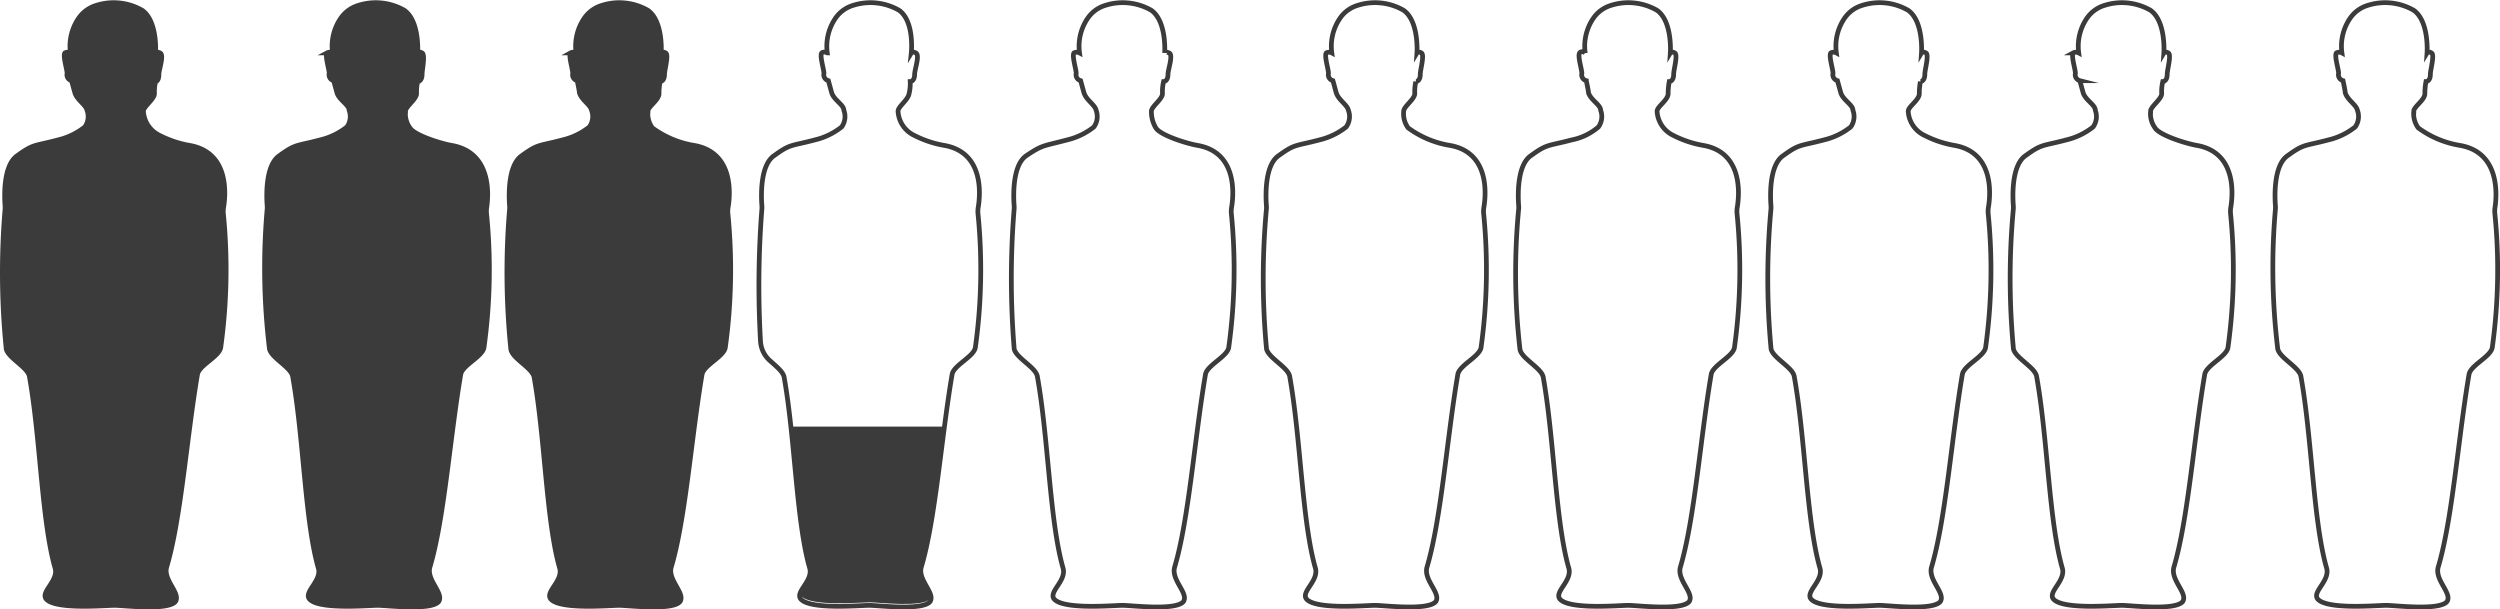 <svg xmlns="http://www.w3.org/2000/svg" width="290.553" height="70.792" viewBox="0 0 290.553 70.792">
  <g id="Group_95" data-name="Group 95" transform="translate(0.277 0.313)">
    <g id="Group_101" data-name="Group 101" transform="translate(91.735 49.264)">
      <path id="Path_164" data-name="Path 164" d="M128.32,278.952c1.215-4.065,1.887-10.118,2.657-16.015H113.213c.624,5.84,1,12,2.125,16.015.516,1.506-1.67,2.8-1.028,3.658,1.028,1.29,6.941.752,7.97.752s6.17.646,7.068-.429C129.991,281.964,127.934,280.458,128.32,278.952Z" transform="translate(-113.213 -262.937)" fill="#3b3b3b"/>
    </g>
    <path id="Path_165" data-name="Path 165" d="M48.367,253s-.513-4.731,1.414-6.023c1.928-1.4,1.928-1.075,4.756-1.829a7.948,7.948,0,0,0,3.085-1.5,2.073,2.073,0,0,0,.256-1.935c-.127-.646-1.155-1.183-1.414-2.044l-.386-1.4a.709.709,0,0,1-.513-.86c0-.431-.516-2.044-.257-2.366a.677.677,0,0,1,.643,0,5.748,5.748,0,0,1,.906-3.961,3.813,3.813,0,0,1,2.054-1.55,6.652,6.652,0,0,1,5.393.564c1.8,1.291,1.544,4.947,1.544,4.947s0-.215.513,0-.127,1.935-.127,2.473c0,.86-.386.86-.386.86a5.1,5.1,0,0,0-.13,1.4c0,.646-1.284,1.506-1.284,2.044v.02a3.315,3.315,0,0,0,1.934,2.813,12.105,12.105,0,0,0,3.463,1.145c4.658.836,4.148,5.836,3.922,7.19a2.793,2.793,0,0,0-.028.732,65.8,65.8,0,0,1-.3,15.523c-.129,1.075-2.442,2.044-2.7,3.119-1.285,7.529-1.928,16.884-3.6,22.476-.386,1.506,1.671,3.012,1.028,3.98-.9,1.075-6.04.429-7.068.429s-6.94.538-7.968-.752c-.643-.86,1.543-2.152,1.028-3.658-1.543-5.484-1.671-14.947-2.956-22.153-.129-1.075-2.442-2.15-2.7-3.227A87.878,87.878,0,0,1,48.367,253" transform="translate(-48.04 -229.211)" fill="#3b3b3b"/>
    <path id="Path_166" data-name="Path 166" d="M48.348,253.219a2.7,2.7,0,0,0,0-.421c-.072-.923-.254-4.686,1.431-5.817,1.928-1.4,1.928-1.075,4.756-1.829a7.947,7.947,0,0,0,3.085-1.5,2.073,2.073,0,0,0,.256-1.935c-.127-.646-1.155-1.183-1.414-2.044l-.386-1.4a.709.709,0,0,1-.513-.86c0-.431-.516-2.044-.257-2.366a.677.677,0,0,1,.643,0,5.748,5.748,0,0,1,.906-3.961,3.813,3.813,0,0,1,2.054-1.55,6.652,6.652,0,0,1,5.393.564c1.8,1.291,1.544,4.947,1.544,4.947s0-.215.513,0-.127,1.935-.127,2.473c0,.86-.386.86-.386.86a5.1,5.1,0,0,0-.13,1.4c0,.646-1.284,1.506-1.284,2.044v.02a3.315,3.315,0,0,0,1.934,2.813,12.105,12.105,0,0,0,3.463,1.145c4.658.836,4.148,5.836,3.922,7.19a2.793,2.793,0,0,0-.028.732,65.8,65.8,0,0,1-.3,15.523c-.129,1.075-2.442,2.044-2.7,3.119-1.285,7.529-1.928,16.884-3.6,22.476-.386,1.506,1.671,3.012,1.028,3.98-.9,1.075-6.04.429-7.068.429s-6.94.538-7.968-.752c-.643-.86,1.543-2.152,1.028-3.658-1.543-5.484-1.671-14.947-2.956-22.153-.129-1.075-2.442-2.15-2.7-3.227A88.084,88.084,0,0,1,48.348,253.219Z" transform="translate(-48.04 -229.211)" fill="none" stroke="#3b3b3b" stroke-miterlimit="10" stroke-width="0.552"/>
    <path id="Path_167" data-name="Path 167" d="M69.217,253s-.513-4.731,1.414-6.023c1.928-1.4,1.928-1.075,4.756-1.829a7.958,7.958,0,0,0,3.085-1.5,2.073,2.073,0,0,0,.256-1.935c0-.646-1.157-1.183-1.414-2.044l-.386-1.4a.709.709,0,0,1-.513-.86c0-.431-.516-2.044-.257-2.366a.677.677,0,0,1,.643,0,5.756,5.756,0,0,1,.906-3.961,3.813,3.813,0,0,1,2.054-1.55,6.656,6.656,0,0,1,5.394.564c1.8,1.291,1.543,4.947,1.543,4.947s.127-.215.513,0,0,1.935,0,2.473c0,.86-.513.86-.513.86a5.161,5.161,0,0,0-.129,1.4c0,.646-1.285,1.506-1.285,2.044a2.781,2.781,0,0,0,.513,1.935c.516.86,3.6,1.829,4.885,2.044,4.693.843,4.238,5.911,4.037,7.22a2.823,2.823,0,0,0-.019.675,65.555,65.555,0,0,1-.291,15.549c-.127,1.075-2.442,2.044-2.7,3.119-1.284,7.529-1.927,16.884-3.6,22.476-.386,1.506,1.671,3.012,1.028,3.98-.9,1.075-6.041.429-7.07.429s-6.94.538-7.968-.752c-.643-.86,1.543-2.152,1.028-3.658-1.543-5.484-1.671-14.947-2.956-22.153-.129-1.075-2.442-2.15-2.7-3.227A78.231,78.231,0,0,1,69.217,253" transform="translate(-38.43 -229.211)" fill="#3b3b3b"/>
    <path id="Path_168" data-name="Path 168" d="M69.2,253.219a2.529,2.529,0,0,0,0-.421c-.072-.923-.254-4.686,1.431-5.817,1.928-1.4,1.928-1.075,4.756-1.829a7.958,7.958,0,0,0,3.085-1.5,2.073,2.073,0,0,0,.256-1.935c0-.646-1.157-1.183-1.414-2.044l-.386-1.4a.709.709,0,0,1-.513-.86c0-.431-.516-2.044-.257-2.366a.677.677,0,0,1,.643,0,5.756,5.756,0,0,1,.906-3.961,3.813,3.813,0,0,1,2.054-1.55,6.656,6.656,0,0,1,5.394.564c1.8,1.291,1.543,4.947,1.543,4.947s.127-.215.513,0,0,1.935,0,2.473c0,.86-.513.86-.513.86a5.161,5.161,0,0,0-.129,1.4c0,.646-1.285,1.506-1.285,2.044a2.781,2.781,0,0,0,.513,1.935c.516.86,3.6,1.829,4.885,2.044,4.693.843,4.238,5.911,4.037,7.22a2.823,2.823,0,0,0-.019.675,65.555,65.555,0,0,1-.291,15.549c-.127,1.075-2.442,2.044-2.7,3.119-1.284,7.529-1.927,16.884-3.6,22.476-.386,1.506,1.671,3.012,1.028,3.98-.9,1.075-6.041.429-7.07.429s-6.94.538-7.968-.752c-.643-.86,1.543-2.152,1.028-3.658-1.543-5.484-1.671-14.947-2.956-22.153-.129-1.075-2.442-2.15-2.7-3.227A78.265,78.265,0,0,1,69.2,253.219Z" transform="translate(-38.43 -229.211)" fill="none" stroke="#3b3b3b" stroke-miterlimit="10" stroke-width="0.552"/>
    <path id="Path_169" data-name="Path 169" d="M90.073,253s-.514-4.731,1.415-6.023c1.927-1.4,1.927-1.075,4.755-1.829a7.948,7.948,0,0,0,3.085-1.5,2.073,2.073,0,0,0,.256-1.935c-.129-.646-1.155-1.183-1.414-2.044,0-.216-.256-1.4-.256-1.4a.71.71,0,0,1-.514-.86c0-.431-.514-2.044-.259-2.366a.664.664,0,0,1,.643,0,5.749,5.749,0,0,1,.907-3.961,3.8,3.8,0,0,1,2.054-1.55,6.656,6.656,0,0,1,5.394.564c1.8,1.291,1.541,4.947,1.541,4.947s.13-.215.516,0-.13,1.935-.13,2.473c0,.86-.513.86-.513.86a8.026,8.026,0,0,0-.129,1.4c0,.754-1.285,1.506-1.285,2.044a2.781,2.781,0,0,0,.513,1.935,11.228,11.228,0,0,0,4.885,2.044c4.658.836,4.148,5.836,3.922,7.19a2.794,2.794,0,0,0-.028.732,65.8,65.8,0,0,1-.294,15.523c-.13,1.075-2.442,2.044-2.7,3.119-1.285,7.529-1.928,16.884-3.6,22.476-.386,1.506,1.67,3.012,1.028,3.98-.9,1.075-6.04.429-7.068.429s-6.941.538-7.97-.752c-.643-.86,1.543-2.152,1.028-3.658-1.544-5.484-1.671-14.947-2.955-22.153-.259-1.075-2.572-2.15-2.7-3.227A87.754,87.754,0,0,1,90.073,253" transform="translate(-31.109 -229.211)" fill="#3b3b3b"/>
    <path id="Path_170" data-name="Path 170" d="M90.054,253.219a2.529,2.529,0,0,0,0-.421c-.073-.923-.256-4.686,1.433-5.817,1.927-1.4,1.927-1.075,4.755-1.829a7.948,7.948,0,0,0,3.085-1.5,2.073,2.073,0,0,0,.256-1.935c-.129-.646-1.155-1.183-1.414-2.044,0-.216-.256-1.4-.256-1.4a.71.71,0,0,1-.514-.86c0-.431-.514-2.044-.259-2.366a.664.664,0,0,1,.643,0,5.749,5.749,0,0,1,.907-3.961,3.8,3.8,0,0,1,2.054-1.55,6.656,6.656,0,0,1,5.394.564c1.8,1.291,1.541,4.947,1.541,4.947s.13-.215.516,0-.13,1.935-.13,2.473c0,.86-.513.86-.513.86a8.027,8.027,0,0,0-.129,1.4c0,.754-1.285,1.506-1.285,2.044a2.781,2.781,0,0,0,.513,1.935,11.228,11.228,0,0,0,4.885,2.044c4.658.836,4.148,5.836,3.922,7.19a2.794,2.794,0,0,0-.028.732,65.8,65.8,0,0,1-.294,15.523c-.13,1.075-2.442,2.044-2.7,3.119-1.285,7.529-1.928,16.884-3.6,22.476-.386,1.506,1.67,3.012,1.028,3.98-.9,1.075-6.04.429-7.068.429s-6.941.538-7.97-.752c-.643-.86,1.543-2.152,1.028-3.658-1.544-5.484-1.671-14.947-2.955-22.153-.259-1.075-2.572-2.15-2.7-3.227A87.956,87.956,0,0,1,90.054,253.219Z" transform="translate(-31.109 -229.211)" fill="none" stroke="#3b3b3b" stroke-miterlimit="10" stroke-width="0.552"/>
    <path id="Path_171" data-name="Path 171" d="M110.915,253.219a2.38,2.38,0,0,0,0-.421c-.072-.923-.254-4.686,1.433-5.817,1.927-1.4,1.927-1.075,4.755-1.829a7.948,7.948,0,0,0,3.085-1.5,2.078,2.078,0,0,0,.257-1.935c0-.646-1.157-1.183-1.415-2.044l-.386-1.4a.71.71,0,0,1-.513-.86c0-.431-.516-2.044-.257-2.366.257-.215.643,0,.643,0a5.749,5.749,0,0,1,.907-3.961,3.8,3.8,0,0,1,2.052-1.55,6.656,6.656,0,0,1,5.394.564c1.8,1.291,1.414,4.947,1.414,4.947s.129-.215.514,0c.514.215-.129,1.935-.129,2.473,0,.86-.513.86-.513.86a5.093,5.093,0,0,1-.13,1.4c-.129.754-1.284,1.506-1.284,2.044v.019a3.314,3.314,0,0,0,1.932,2.815,12.13,12.13,0,0,0,3.465,1.145c4.658.836,4.148,5.836,3.921,7.19a2.857,2.857,0,0,0-.028.732,65.645,65.645,0,0,1-.3,15.523c-.127,1.075-2.442,2.044-2.7,3.119-1.284,7.529-1.927,16.884-3.6,22.476-.386,1.506,1.671,3.012,1.028,3.98-.9,1.075-6.042.429-7.07.429s-6.94.538-7.968-.752c-.641-.86,1.543-2.152,1.028-3.658-1.543-5.484-1.67-14.947-2.956-22.153-.146-.612-.919-1.225-1.6-1.839a3.25,3.25,0,0,1-1.136-2.273A114.488,114.488,0,0,1,110.915,253.219Z" transform="translate(-22.647 -229.211)" fill="none" stroke="#3b3b3b" stroke-miterlimit="10" stroke-width="0.552"/>
    <path id="Path_172" data-name="Path 172" d="M131.763,253.219a2.383,2.383,0,0,0,0-.421c-.072-.923-.254-4.686,1.433-5.817,1.927-1.29,1.927-1.075,4.755-1.829a7.928,7.928,0,0,0,3.085-1.5,2.078,2.078,0,0,0,.257-1.935c-.13-.646-1.155-1.183-1.414-2.044l-.386-1.4a.711.711,0,0,1-.514-.86c0-.431-.514-2.044-.257-2.366a.677.677,0,0,1,.643,0,5.749,5.749,0,0,1,.907-3.961,3.8,3.8,0,0,1,2.052-1.55,6.656,6.656,0,0,1,5.394.564c1.8,1.291,1.543,4.947,1.543,4.947s0-.215.514,0-.129,1.935-.129,2.473c0,.86-.514.86-.514.86a5.218,5.218,0,0,0-.127,1.4c0,.646-1.287,1.506-1.287,2.044a3.648,3.648,0,0,0,.514,1.935c.514.86,3.6,1.829,4.883,2.044,4.658.836,4.15,5.834,3.922,7.19a2.8,2.8,0,0,0-.028.732,65.566,65.566,0,0,1-.3,15.523c-.129,1.075-2.442,2.044-2.7,3.119-1.285,7.529-1.93,16.884-3.6,22.476-.387,1.506,1.67,3.012,1.027,3.98-.9,1.075-6.04.429-7.068.429s-6.94.538-7.968-.752c-.643-.86,1.543-2.152,1.028-3.658-1.543-5.484-1.671-14.947-2.956-22.153-.129-1.075-2.442-2.15-2.7-3.227A101.112,101.112,0,0,1,131.763,253.219Z" transform="translate(-14.178 -229.211)" fill="none" stroke="#3b3b3b" stroke-miterlimit="10" stroke-width="0.552"/>
    <path id="Path_173" data-name="Path 173" d="M152.631,253.219a2.383,2.383,0,0,0,0-.421c-.072-.923-.254-4.686,1.433-5.817,1.927-1.4,1.927-1.075,4.755-1.829a7.927,7.927,0,0,0,3.085-1.5,2.078,2.078,0,0,0,.257-1.935c-.127-.646-1.155-1.183-1.414-2.044-.129-.431-.257-.968-.386-1.4a.711.711,0,0,1-.514-.86c0-.431-.514-2.044-.256-2.366a.674.674,0,0,1,.641,0,5.749,5.749,0,0,1,.907-3.961,3.8,3.8,0,0,1,2.054-1.55,6.653,6.653,0,0,1,5.393.564c1.8,1.291,1.543,4.947,1.543,4.947s.129-.215.514,0-.127,1.935-.127,2.473c0,.86-.516.86-.516.86a5.217,5.217,0,0,0-.127,1.4c0,.646-1.287,1.506-1.287,2.044a2.777,2.777,0,0,0,.516,1.935,11.224,11.224,0,0,0,4.882,2.044c4.658.836,4.15,5.834,3.922,7.19a2.794,2.794,0,0,0-.028.732,65.643,65.643,0,0,1-.294,15.523c-.13,1.075-2.442,2.044-2.7,3.119-1.285,7.529-1.927,16.884-3.6,22.476-.384,1.506,1.673,3.012,1.028,3.98-.9,1.075-6.042.429-7.068.429s-6.941.538-7.97-.752c-.643-.86,1.542-2.152,1.028-3.658-1.541-5.484-1.671-14.947-2.956-22.153-.129-1.075-2.442-2.15-2.7-3.227A88.146,88.146,0,0,1,152.631,253.219Z" transform="translate(-5.725 -229.211)" fill="none" stroke="#3b3b3b" stroke-miterlimit="10" stroke-width="0.552"/>
    <path id="Path_174" data-name="Path 174" d="M173.475,253.268a2.643,2.643,0,0,0,.006-.469c-.072-.923-.253-4.686,1.433-5.817,1.927-1.4,1.927-1.075,4.755-1.829a6.689,6.689,0,0,0,3.085-1.5,2.073,2.073,0,0,0,.257-1.935c0-.646-1.155-1.183-1.414-2.044,0-.216-.257-1.4-.257-1.4a.708.708,0,0,1-.513-.86c0-.431-.516-2.044-.259-2.366s.643,0,.643,0a5.744,5.744,0,0,1,.907-3.963,3.815,3.815,0,0,1,2.052-1.548,6.66,6.66,0,0,1,5.4.564c1.8,1.291,1.541,4.947,1.541,4.947s.129-.215.514,0-.129,1.935-.129,2.473c0,.86-.513.86-.513.86a7.939,7.939,0,0,0-.13,1.4c0,.754-1.284,1.506-1.284,2.044v.02a3.316,3.316,0,0,0,1.933,2.813,12.13,12.13,0,0,0,3.465,1.145c4.658.836,4.148,5.836,3.921,7.19a2.858,2.858,0,0,0-.028.732,65.72,65.72,0,0,1-.294,15.523c-.129,1.075-2.442,2.044-2.7,3.119-1.284,7.529-1.927,16.884-3.6,22.476-.386,1.506,1.671,3.012,1.028,3.98-.9,1.075-6.04.429-7.068.429s-6.941.538-7.97-.752c-.641-.86,1.544-2.152,1.028-3.658-1.541-5.484-1.67-14.947-2.955-22.153-.259-1.075-2.571-2.15-2.7-3.227A78.241,78.241,0,0,1,173.475,253.268Z" transform="translate(2.742 -229.211)" fill="none" stroke="#3b3b3b" stroke-miterlimit="10" stroke-width="0.552"/>
    <path id="Path_175" data-name="Path 175" d="M194.338,253.219a2.7,2.7,0,0,0,0-.421c-.073-.923-.254-4.686,1.431-5.817,1.928-1.4,1.928-1.075,4.756-1.829a7.948,7.948,0,0,0,3.085-1.5,2.073,2.073,0,0,0,.256-1.935c0-.646-1.155-1.183-1.414-2.044l-.386-1.4a.709.709,0,0,1-.513-.86c0-.431-.516-2.044-.257-2.366a.677.677,0,0,1,.643,0,5.748,5.748,0,0,1,.906-3.961,3.814,3.814,0,0,1,2.054-1.55,6.652,6.652,0,0,1,5.393.564c1.8,1.291,1.544,4.947,1.544,4.947s.127-.215.513,0-.127,1.935-.127,2.473c0,.86-.516.86-.516.86a8.114,8.114,0,0,0-.127,1.4c0,.754-1.287,1.506-1.287,2.044v.02a3.319,3.319,0,0,0,1.934,2.812,12.087,12.087,0,0,0,3.465,1.147c4.658.836,4.148,5.834,3.921,7.19a2.858,2.858,0,0,0-.028.732,65.567,65.567,0,0,1-.294,15.523c-.129,1.075-2.442,2.044-2.7,3.119-1.284,7.529-1.928,16.884-3.6,22.476-.386,1.506,1.671,3.012,1.028,3.98-.9,1.075-6.04.429-7.068.429s-6.941.538-7.97-.752c-.643-.86,1.544-2.152,1.028-3.658-1.541-5.484-1.671-14.947-2.955-22.153-.13-1.075-2.442-2.15-2.7-3.227A88.025,88.025,0,0,1,194.338,253.219Z" transform="translate(11.207 -229.211)" fill="none" stroke="#3b3b3b" stroke-miterlimit="10" stroke-width="0.552"/>
    <path id="Path_176" data-name="Path 176" d="M215.191,253.219a2.528,2.528,0,0,0,0-.421c-.072-.923-.254-4.686,1.432-5.817,1.928-1.4,1.928-1.075,4.756-1.829a7.948,7.948,0,0,0,3.085-1.5,2.073,2.073,0,0,0,.256-1.935c0-.646-1.155-1.183-1.414-2.044l-.386-1.4a.709.709,0,0,1-.513-.86c0-.431-.516-2.044-.257-2.366a.677.677,0,0,1,.643,0,5.756,5.756,0,0,1,.906-3.961,3.813,3.813,0,0,1,2.054-1.55,6.656,6.656,0,0,1,5.394.564c1.8,1.291,1.543,4.947,1.543,4.947s.127-.215.513,0-.127,1.935-.127,2.473c0,.86-.514.86-.514.86a5.161,5.161,0,0,0-.129,1.4c0,.646-1.285,1.506-1.285,2.044a2.775,2.775,0,0,0,.514,1.935c.513.86,3.6,1.829,4.883,2.044,4.658.836,4.148,5.834,3.921,7.19a2.858,2.858,0,0,0-.028.732,65.566,65.566,0,0,1-.294,15.523c-.129,1.075-2.442,2.044-2.7,3.119-1.284,7.529-1.928,16.884-3.6,22.476-.386,1.506,1.671,3.012,1.028,3.98-.9,1.075-6.04.429-7.068.429s-6.941.538-7.97-.752c-.641-.86,1.544-2.152,1.028-3.658-1.541-5.484-1.67-14.947-2.955-22.153-.129-1.075-2.442-2.15-2.7-3.227A88.151,88.151,0,0,1,215.191,253.219Z" transform="translate(18.522 -229.211)" fill="none" stroke="#3b3b3b" stroke-miterlimit="10" stroke-width="0.552"/>
    <path id="Path_177" data-name="Path 177" d="M236.023,253.219a2.528,2.528,0,0,0,0-.421c-.072-.923-.254-4.686,1.433-5.817,1.927-1.4,1.927-1.075,4.755-1.829a7.947,7.947,0,0,0,3.085-1.5,2.073,2.073,0,0,0,.256-1.935c-.127-.646-1.155-1.183-1.414-2.044,0-.216-.256-1.4-.256-1.4a.71.71,0,0,1-.514-.86c0-.431-.514-2.044-.259-2.366a.677.677,0,0,1,.643,0,5.744,5.744,0,0,1,.909-3.963,3.809,3.809,0,0,1,2.052-1.548,6.657,6.657,0,0,1,5.394.564c1.8,1.291,1.541,4.947,1.541,4.947s.13-.215.516,0-.13,1.935-.13,2.473c0,.86-.513.86-.513.86a8.028,8.028,0,0,0-.129,1.4c0,.754-1.285,1.506-1.285,2.044a2.781,2.781,0,0,0,.513,1.935,11.228,11.228,0,0,0,4.885,2.044c4.693.843,4.237,5.911,4.039,7.22a2.677,2.677,0,0,0-.019.675,65.635,65.635,0,0,1-.292,15.549c-.127,1.075-2.442,2.044-2.7,3.119-1.284,7.529-1.927,16.884-3.6,22.476-.386,1.506,1.671,3.012,1.028,3.98-.9,1.075-6.042.429-7.07.429s-6.94.538-7.968-.752c-.641-.86,1.542-2.152,1.028-3.658-1.543-5.484-1.67-14.947-2.956-22.153-.127-1.075-2.441-2.15-2.7-3.227A78.268,78.268,0,0,1,236.023,253.219Z" transform="translate(28.151 -229.211)" fill="none" stroke="#3b3b3b" stroke-miterlimit="10" stroke-width="0.552"/>
  </g>
</svg>
